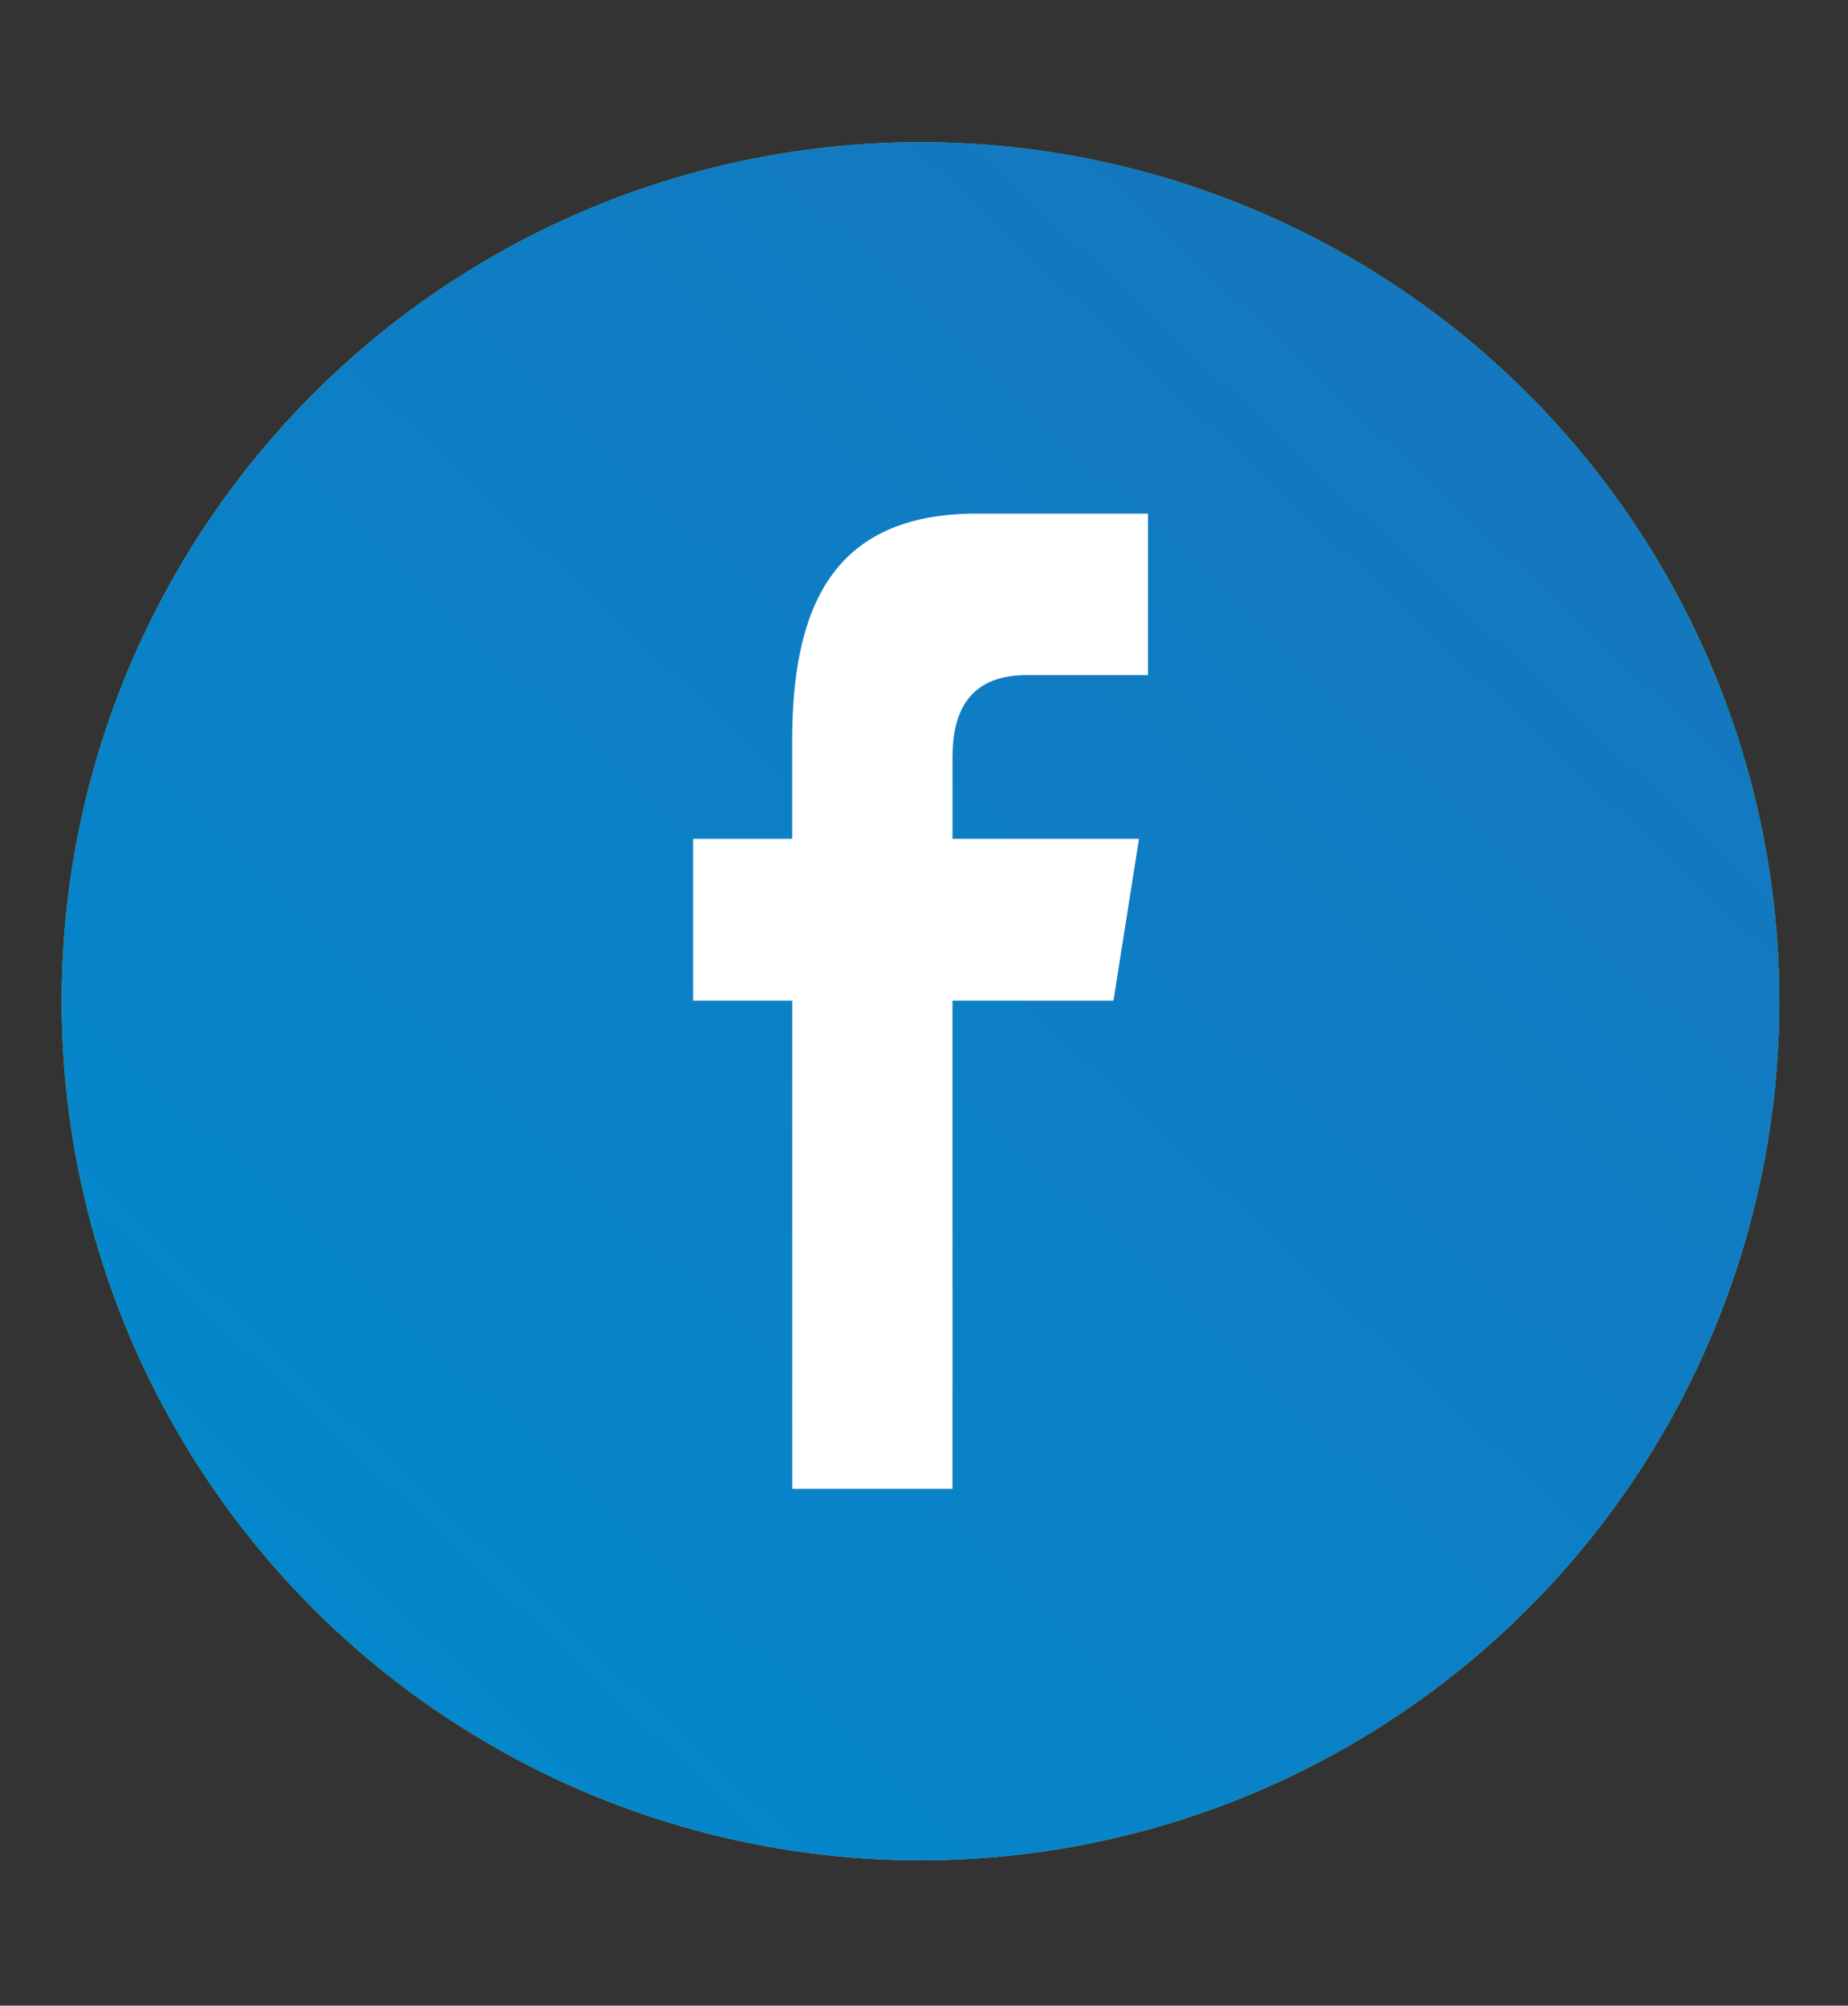 <?xml version="1.0" encoding="iso-8859-1"?>
<!-- Generator: Adobe Illustrator 15.0.0, SVG Export Plug-In . SVG Version: 6.00 Build 0)  -->
<!DOCTYPE svg PUBLIC "-//W3C//DTD SVG 1.1//EN" "http://www.w3.org/Graphics/SVG/1.1/DTD/svg11.dtd">
<svg version="1.1" id="&#x5716;&#x5C64;_1" xmlns="http://www.w3.org/2000/svg" xmlns:xlink="http://www.w3.org/1999/xlink" x="0px"
	 y="0px" width="41.167px" height="44.667px" viewBox="0 0 41.167 44.667" style="enable-background:new 0 0 41.167 44.667;"
	 xml:space="preserve">
<rect x="0" y="0" width="41.167" height="44.667" fill="#333333" stroke="none"/>
<g>
	<circle style="fill:#2EA7E0;" cx="20.506" cy="22.298" r="19.131"/>
	<path style="fill:#FFFFFF;" d="M29.815,14.172L26.398,31.4c0,0-0.478,1.194-1.792,0.621l-7.885-6.045l-2.867-1.386l-4.827-1.625
		c0,0-0.741-0.263-0.813-0.836c-0.072-0.574,0.836-0.884,0.836-0.884l19.188-7.527C28.238,13.718,29.815,13.025,29.815,14.172"/>
	<path style="fill:#D0E2EE;" d="M16.115,31.207c0,0-0.23-0.021-0.517-0.93s-1.744-5.687-1.744-5.687l11.589-7.36
		c0,0,0.669-0.406,0.646,0c0,0,0.119,0.072-0.239,0.407s-9.104,8.196-9.104,8.196"/>
	<path style="fill:#B3CCDF;" d="M19.744,28.293l-3.119,2.844c0,0-0.244,0.185-0.511,0.069l0.597-5.282"/>
</g>
<g>
	<linearGradient id="SVGID_1_" gradientUnits="userSpaceOnUse" x1="35.279" y1="-1.59" x2="3.946" y2="49.077">
		<stop  offset="0" style="stop-color:#41A537"/>
		<stop  offset="1" style="stop-color:#90B921"/>
	</linearGradient>
	<circle style="fill:url(#SVGID_1_);" cx="20.506" cy="22.298" r="19.131"/>
	<g>
		<path style="fill:#FFFFFF;" d="M32.503,20.042c-0.291-5.071-5.553-9.11-12.001-9.11c-6.634,0-12.013,4.278-12.013,9.555
			c0,4.852,4.544,8.856,10.431,9.474c0.36,0.038,0.619,0.363,0.58,0.722l-0.251,2.256c-0.057,0.512,0.473,0.884,0.937,0.661
			c4.974-2.399,7.948-4.87,9.724-7.009c0.323-0.388,1.376-1.866,1.592-2.253c0.456-0.823,0.77-1.708,0.918-2.632
			c0.055-0.291,0.082-0.536,0.095-0.727C32.535,20.66,32.512,20.19,32.503,20.042z M15.739,23.651h-2.457
			c-0.339,0-0.615-0.275-0.615-0.615v-4.641c0-0.338,0.276-0.614,0.615-0.614s0.614,0.276,0.614,0.614v4.027h1.843
			c0.34,0,0.615,0.274,0.615,0.614C16.354,23.376,16.079,23.651,15.739,23.651z M18.204,23.024c0,0.265-0.215,0.48-0.48,0.48h-0.269
			c-0.264,0-0.479-0.215-0.479-0.48v-4.91c0-0.265,0.215-0.479,0.479-0.479h0.269c0.266,0,0.48,0.214,0.48,0.479V23.024z
			 M23.882,23.011c0,0.341-0.278,0.643-0.62,0.64c-0.161-0.001-0.307-0.064-0.416-0.168c-0.037-0.035-2.528-3.264-2.528-3.264v2.817
			c0,0.339-0.275,0.615-0.615,0.615c-0.339,0-0.614-0.275-0.614-0.615v-4.615c0-0.334,0.256-0.625,0.59-0.639
			c0.191-0.007,0.365,0.074,0.482,0.205c0.038,0.043,2.491,3.244,2.491,3.244v-2.836c0-0.338,0.275-0.614,0.614-0.614
			c0.34,0,0.615,0.276,0.615,0.614V23.011z M27.876,20.102c0.34,0,0.614,0.275,0.614,0.615c0,0.34-0.274,0.615-0.614,0.615h-1.843
			v1.091h1.843c0.34,0,0.614,0.274,0.614,0.614c0,0.339-0.274,0.615-0.614,0.615h-2.458c-0.34,0-0.615-0.275-0.615-0.615v-4.641
			c0-0.338,0.275-0.614,0.615-0.614h2.458c0.34,0,0.614,0.276,0.614,0.614c0,0.34-0.274,0.616-0.614,0.615h-1.843v1.091H27.876z"/>
	</g>
</g>
<g>
	<linearGradient id="SVGID_2_" gradientUnits="userSpaceOnUse" x1="0.751" y1="43.28" x2="49.084" y2="-8.054">
		<stop  offset="0" style="stop-color:#008BCF"/>
		<stop  offset="1" style="stop-color:#1E6EB7"/>
	</linearGradient>
	<circle style="fill:url(#SVGID_2_);" cx="20.506" cy="22.298" r="19.131"/>
	<path style="fill-rule:evenodd;clip-rule:evenodd;fill:#FFFFFF;" d="M21.218,33.156V22.285h3.586l0.569-3.604h-4.155v-1.807
		c0-0.944,0.308-1.839,1.654-1.839h2.701v-3.596h-3.829c-3.22,0-4.097,2.124-4.097,5.06v2.182H15.44v3.604h2.208v10.871H21.218z
		 M21.218,33.156"/>
</g>
</svg>
